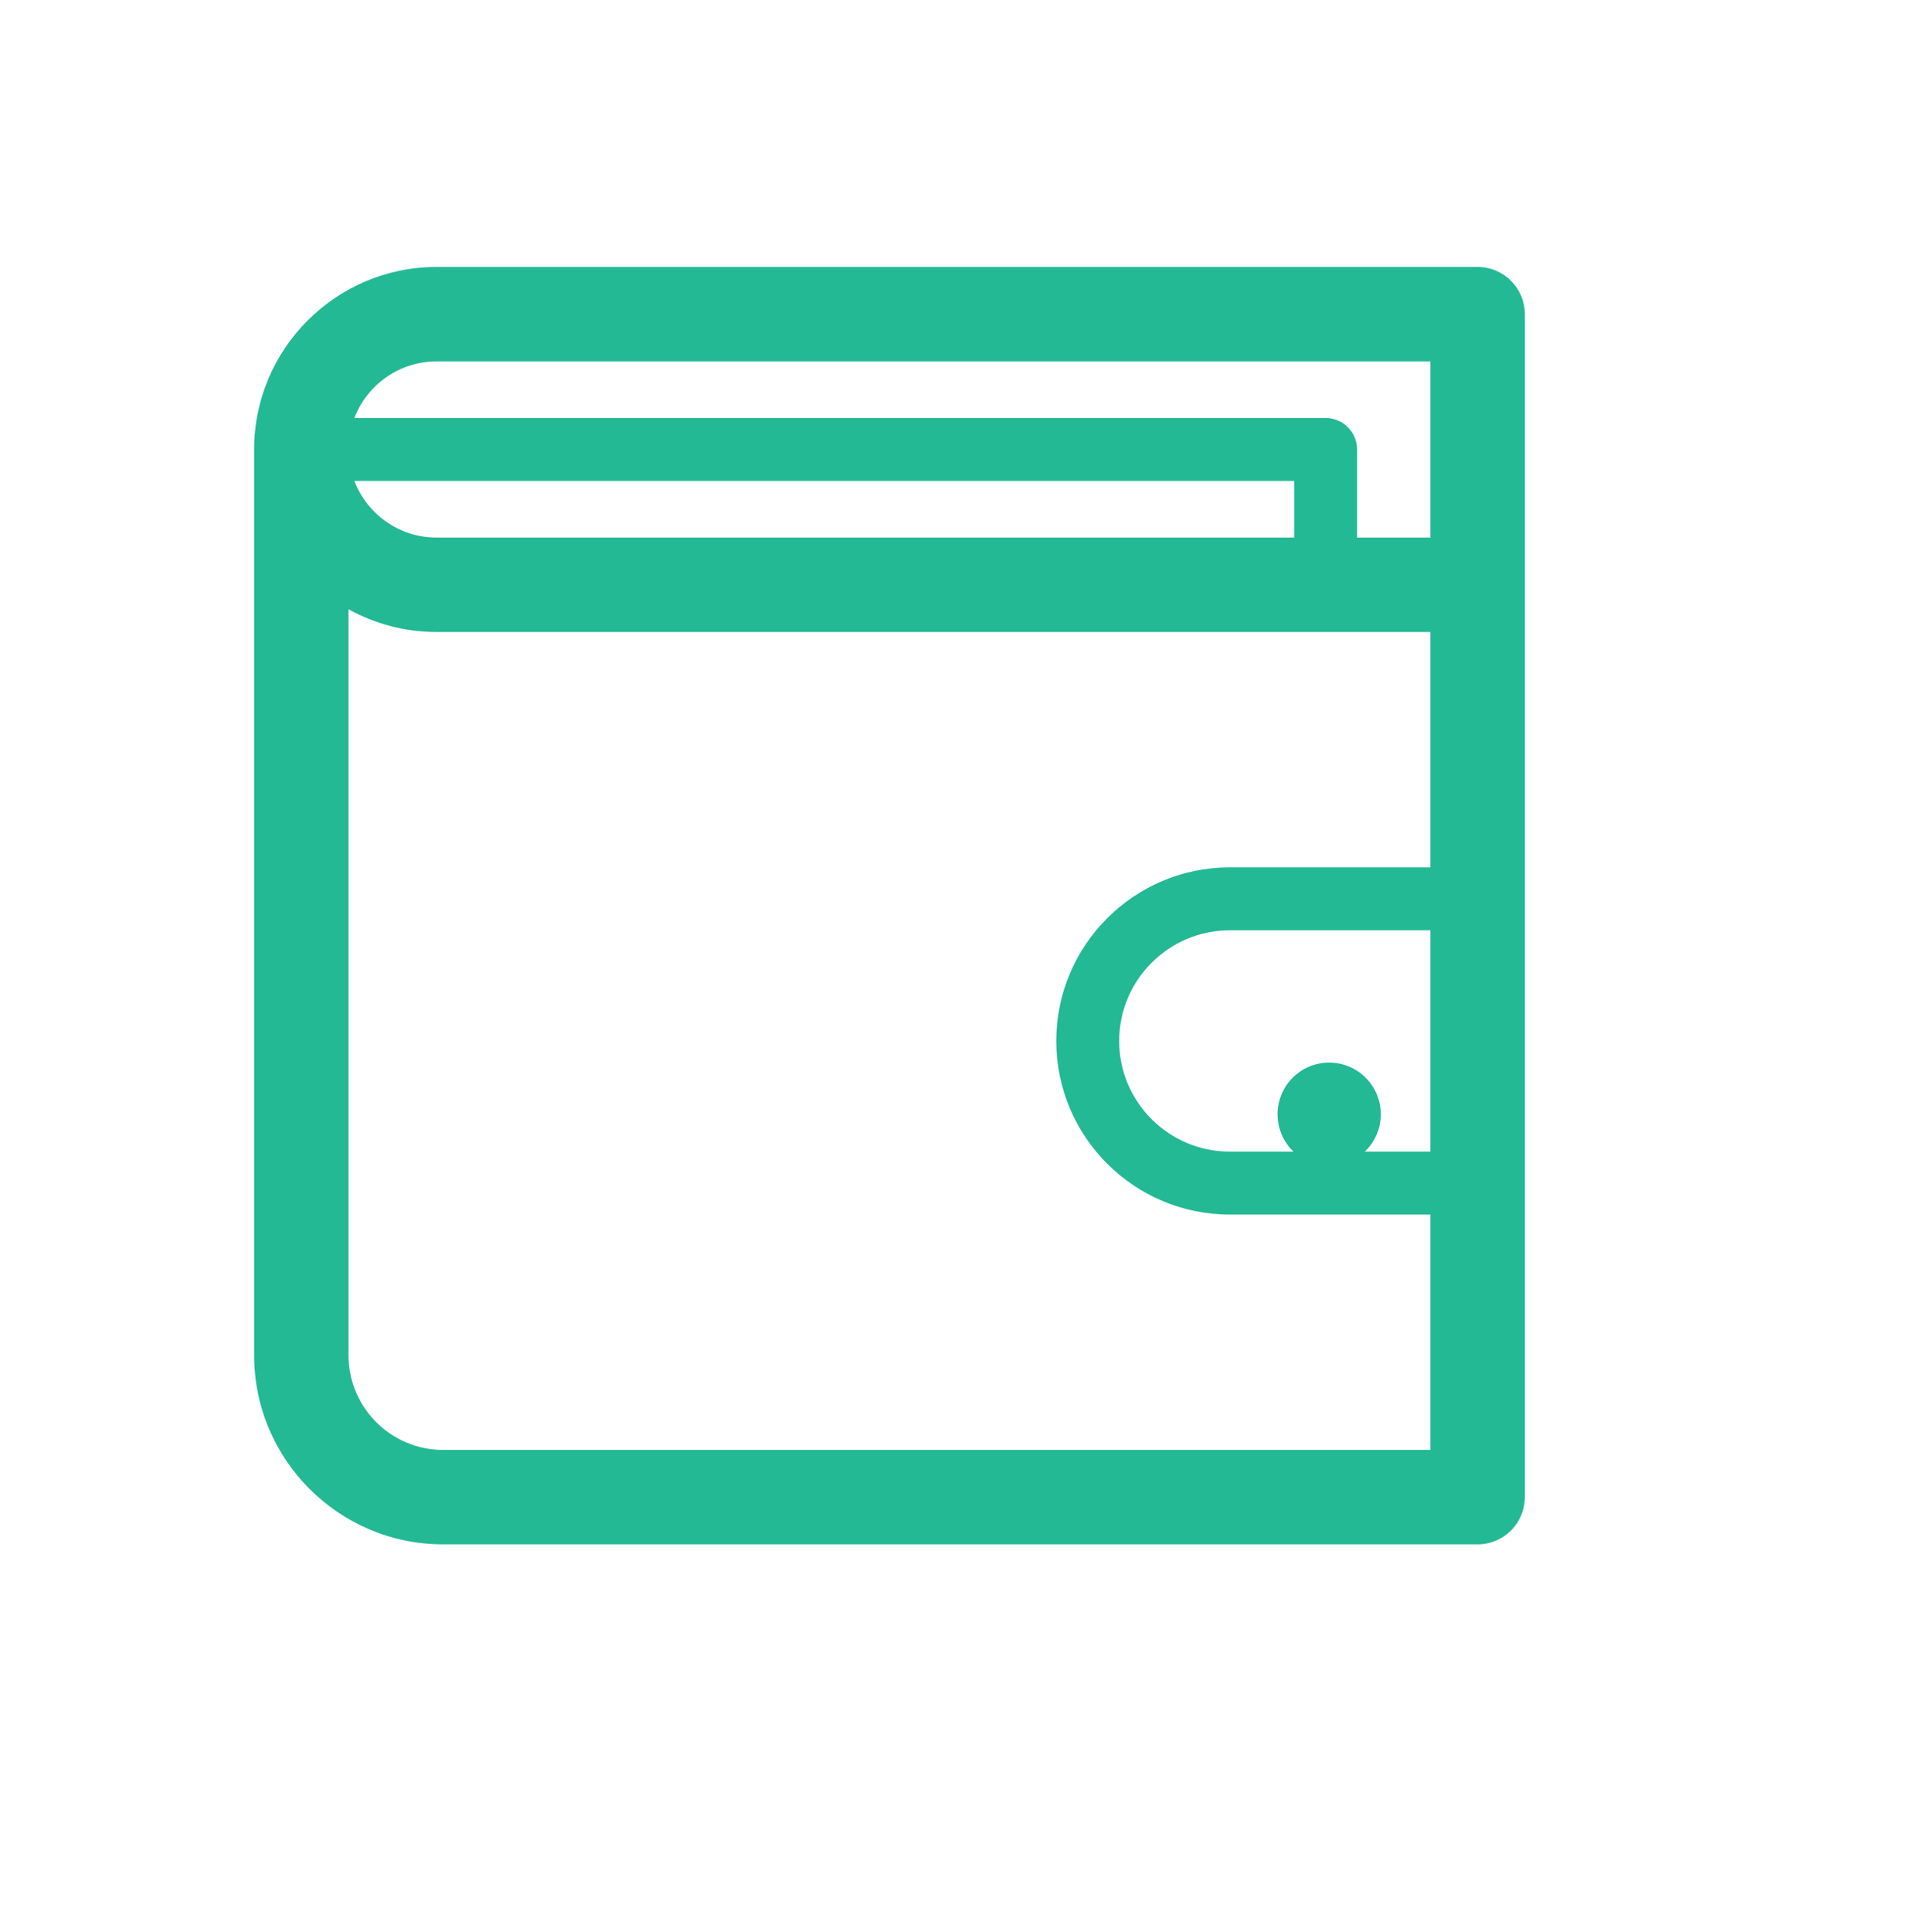 <svg width="75" height="76" viewBox="0 0 75 76" fill="none" xmlns="http://www.w3.org/2000/svg">
<path fill-rule="evenodd" clip-rule="evenodd" d="M17.179 10.5H58.143C59.169 10.5 60 11.331 60 12.357V58.886C60 59.911 59.169 60.743 58.143 60.743H17.434C13.335 60.743 10 57.408 10 53.309V17.679C10 13.721 13.221 10.5 17.179 10.5ZM56.286 14.214H17.179C15.704 14.214 14.443 15.14 13.943 16.441H52.162C52.846 16.441 53.4 16.995 53.4 17.679V21.144H56.286V14.214ZM17.179 21.144H50.924V18.917H13.943C14.443 20.218 15.704 21.144 17.179 21.144ZM13.714 53.309C13.714 55.36 15.383 57.029 17.434 57.029H56.286V47.772H48.392C44.627 47.772 41.563 44.709 41.563 40.944C41.563 37.178 44.627 34.115 48.392 34.115H56.286V24.858H17.179C15.923 24.858 14.742 24.533 13.714 23.964V53.309ZM53.705 45.296H56.286V36.591H48.392C45.992 36.591 44.039 38.543 44.039 40.944C44.039 43.344 45.992 45.296 48.392 45.296H50.898C50.887 45.285 50.876 45.275 50.865 45.263C50.487 44.885 50.27 44.361 50.27 43.826C50.27 43.292 50.487 42.767 50.865 42.389C51.243 42.01 51.767 41.793 52.302 41.793C52.838 41.793 53.361 42.01 53.739 42.389C54.118 42.767 54.335 43.29 54.335 43.826C54.335 44.361 54.118 44.885 53.739 45.263C53.728 45.275 53.717 45.285 53.705 45.296Z" fill="#23B995"/>
</svg>
